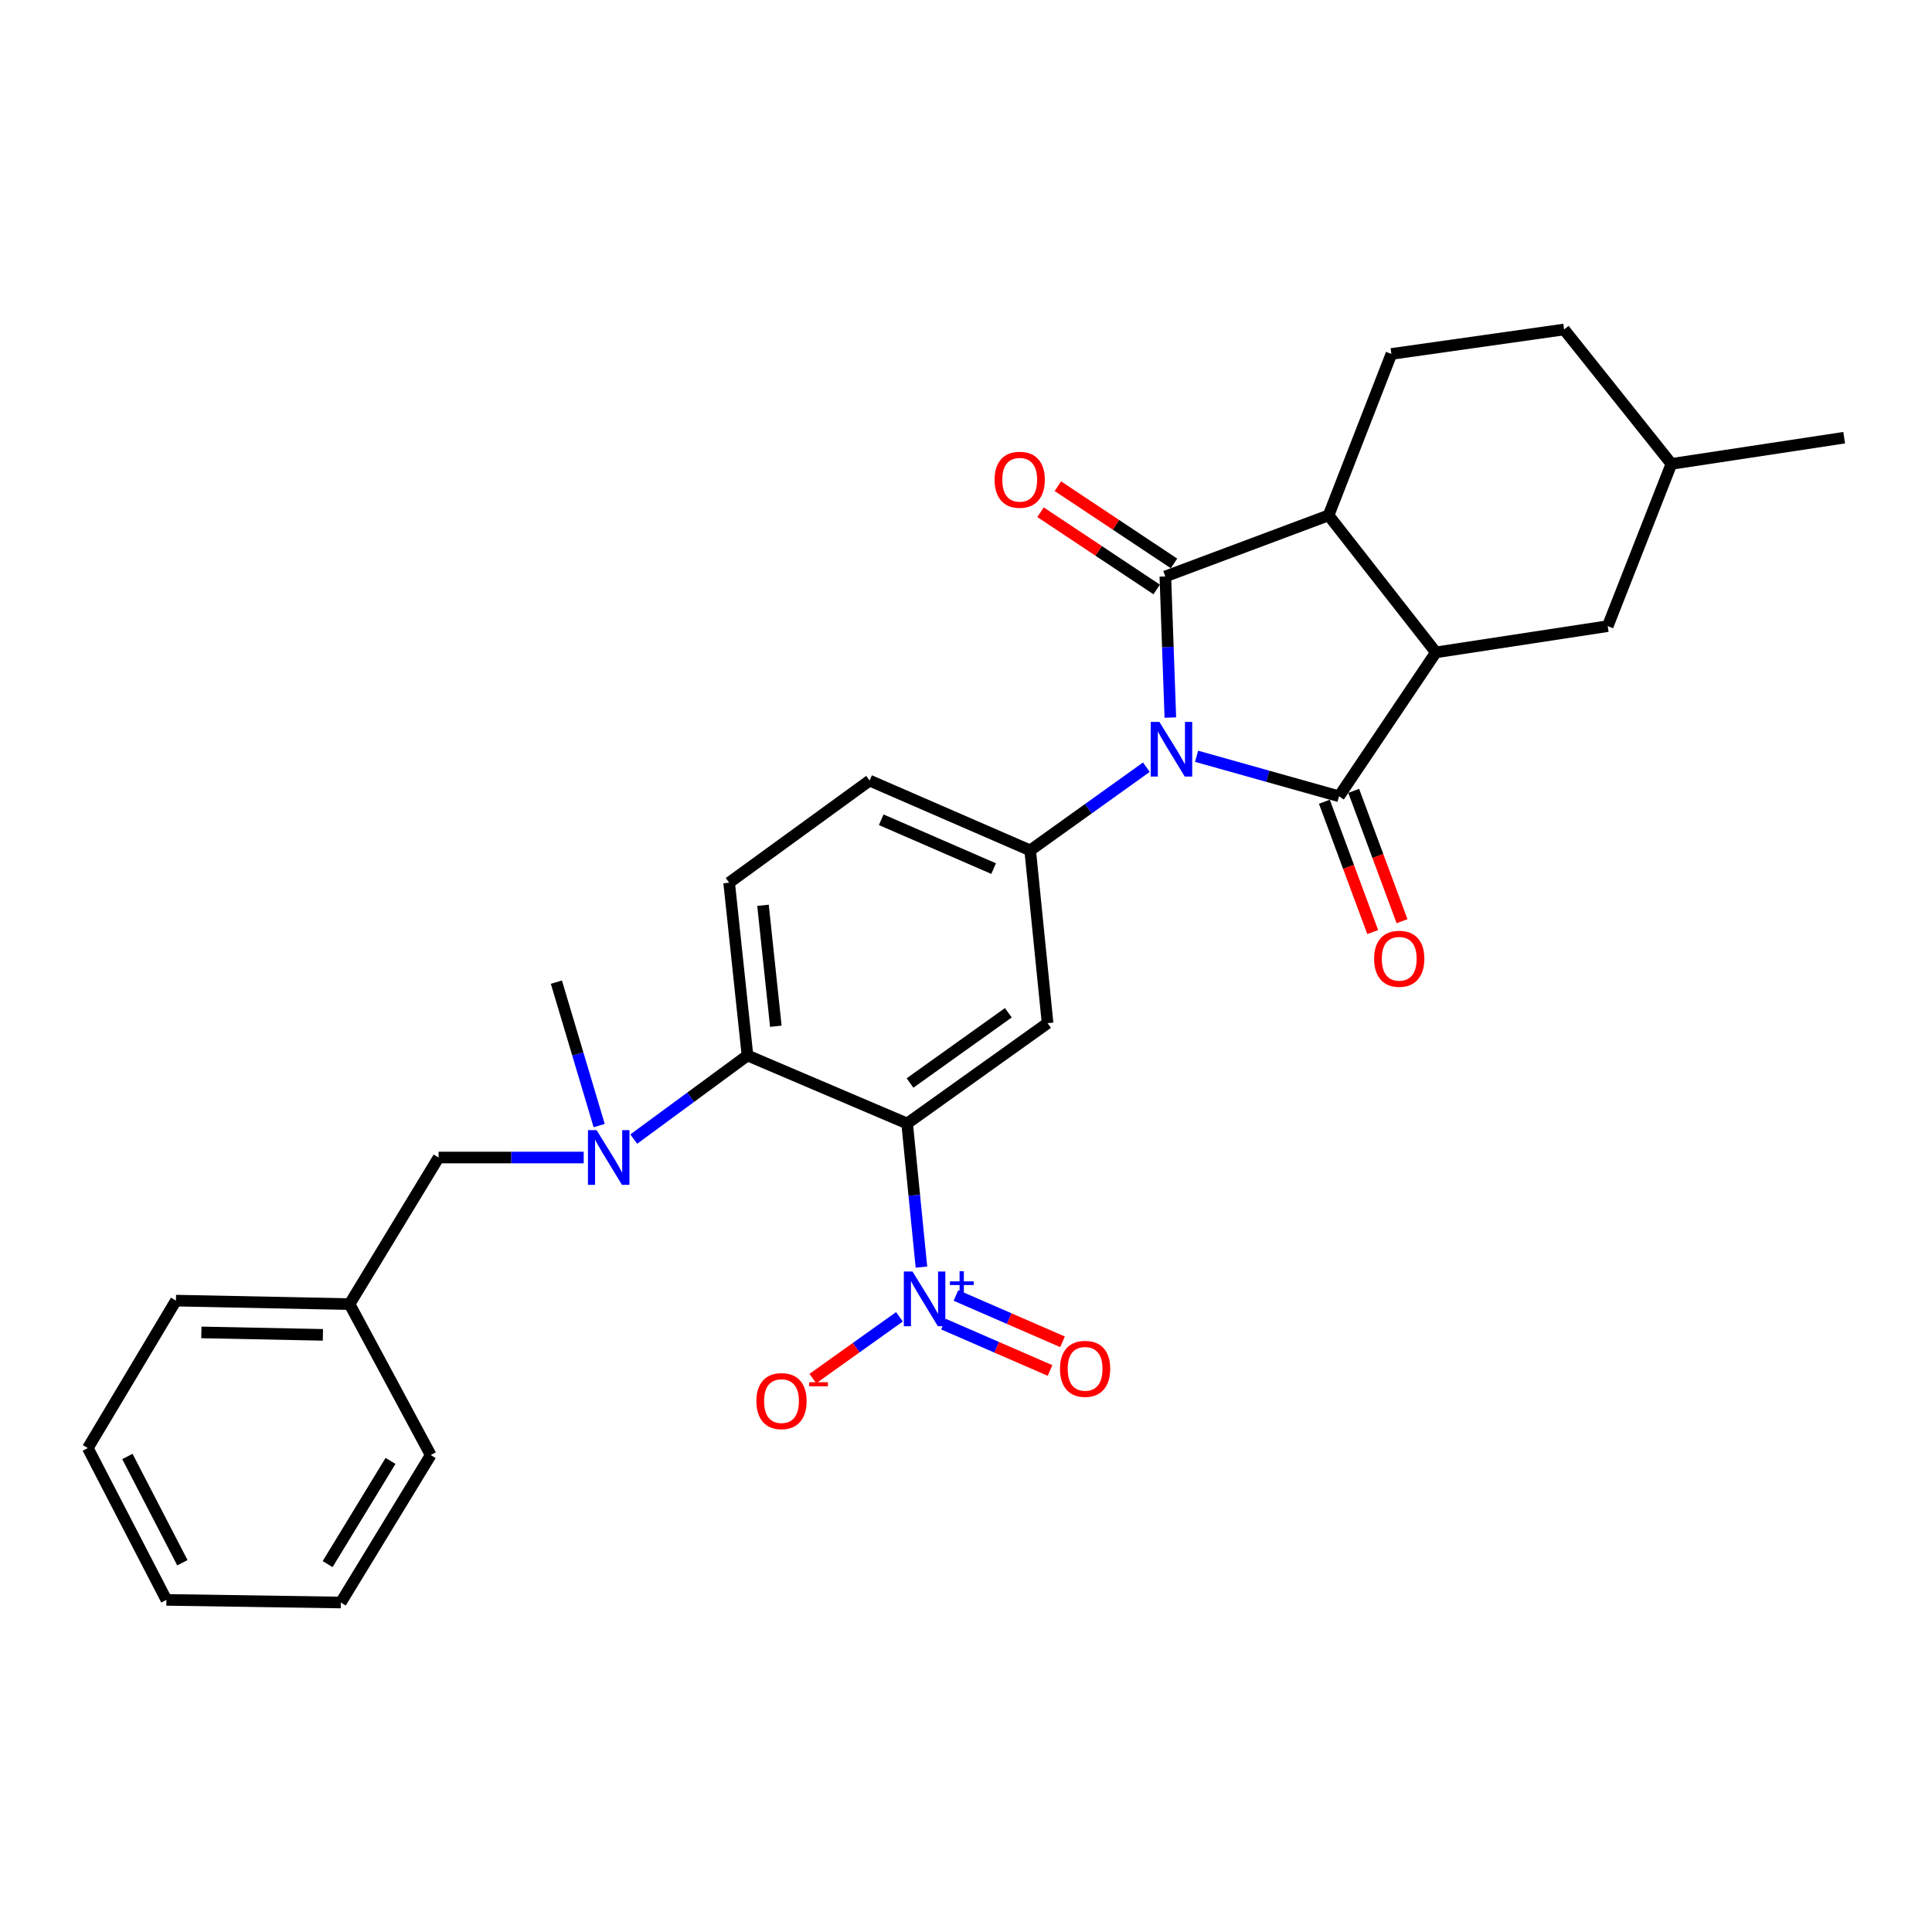 <?xml version='1.0' encoding='iso-8859-1'?>
<svg version='1.1' baseProfile='full'
              xmlns='http://www.w3.org/2000/svg'
                      xmlns:rdkit='http://www.rdkit.org/xml'
                      xmlns:xlink='http://www.w3.org/1999/xlink'
                  xml:space='preserve'
width='1000px' height='1000px' viewBox='0 0 1000 1000'>
<!-- END OF HEADER -->
<rect style='opacity:1.0;fill:#FFFFFF;stroke:none' width='1000' height='1000' x='0' y='0'> </rect>
<path class='bond-0' d='M 619.346,391.449 L 656.214,401.802' style='fill:none;fill-rule:evenodd;stroke:#0000FF;stroke-width:6px;stroke-linecap:butt;stroke-linejoin:miter;stroke-opacity:1' />
<path class='bond-0' d='M 656.214,401.802 L 693.082,412.156' style='fill:none;fill-rule:evenodd;stroke:#000000;stroke-width:6px;stroke-linecap:butt;stroke-linejoin:miter;stroke-opacity:1' />
<path class='bond-1' d='M 605.771,371.403 L 604.475,334.884' style='fill:none;fill-rule:evenodd;stroke:#0000FF;stroke-width:6px;stroke-linecap:butt;stroke-linejoin:miter;stroke-opacity:1' />
<path class='bond-1' d='M 604.475,334.884 L 603.179,298.365' style='fill:none;fill-rule:evenodd;stroke:#000000;stroke-width:6px;stroke-linecap:butt;stroke-linejoin:miter;stroke-opacity:1' />
<path class='bond-6' d='M 593.365,397.098 L 563.29,418.626' style='fill:none;fill-rule:evenodd;stroke:#0000FF;stroke-width:6px;stroke-linecap:butt;stroke-linejoin:miter;stroke-opacity:1' />
<path class='bond-6' d='M 563.29,418.626 L 533.215,440.154' style='fill:none;fill-rule:evenodd;stroke:#000000;stroke-width:6px;stroke-linecap:butt;stroke-linejoin:miter;stroke-opacity:1' />
<path class='bond-4' d='M 693.082,412.156 L 743.215,337.668' style='fill:none;fill-rule:evenodd;stroke:#000000;stroke-width:6px;stroke-linecap:butt;stroke-linejoin:miter;stroke-opacity:1' />
<path class='bond-12' d='M 685.493,414.97 L 698,448.701' style='fill:none;fill-rule:evenodd;stroke:#000000;stroke-width:6px;stroke-linecap:butt;stroke-linejoin:miter;stroke-opacity:1' />
<path class='bond-12' d='M 698,448.701 L 710.507,482.431' style='fill:none;fill-rule:evenodd;stroke:#FF0000;stroke-width:6px;stroke-linecap:butt;stroke-linejoin:miter;stroke-opacity:1' />
<path class='bond-12' d='M 700.672,409.342 L 713.179,443.072' style='fill:none;fill-rule:evenodd;stroke:#000000;stroke-width:6px;stroke-linecap:butt;stroke-linejoin:miter;stroke-opacity:1' />
<path class='bond-12' d='M 713.179,443.072 L 725.686,476.803' style='fill:none;fill-rule:evenodd;stroke:#FF0000;stroke-width:6px;stroke-linecap:butt;stroke-linejoin:miter;stroke-opacity:1' />
<path class='bond-5' d='M 603.179,298.365 L 687.668,266.751' style='fill:none;fill-rule:evenodd;stroke:#000000;stroke-width:6px;stroke-linecap:butt;stroke-linejoin:miter;stroke-opacity:1' />
<path class='bond-13' d='M 607.661,291.624 L 577.603,271.637' style='fill:none;fill-rule:evenodd;stroke:#000000;stroke-width:6px;stroke-linecap:butt;stroke-linejoin:miter;stroke-opacity:1' />
<path class='bond-13' d='M 577.603,271.637 L 547.545,251.65' style='fill:none;fill-rule:evenodd;stroke:#FF0000;stroke-width:6px;stroke-linecap:butt;stroke-linejoin:miter;stroke-opacity:1' />
<path class='bond-13' d='M 598.697,305.105 L 568.639,285.118' style='fill:none;fill-rule:evenodd;stroke:#000000;stroke-width:6px;stroke-linecap:butt;stroke-linejoin:miter;stroke-opacity:1' />
<path class='bond-13' d='M 568.639,285.118 L 538.581,265.131' style='fill:none;fill-rule:evenodd;stroke:#FF0000;stroke-width:6px;stroke-linecap:butt;stroke-linejoin:miter;stroke-opacity:1' />
<path class='bond-2' d='M 469.528,581.521 L 542.227,529.59' style='fill:none;fill-rule:evenodd;stroke:#000000;stroke-width:6px;stroke-linecap:butt;stroke-linejoin:miter;stroke-opacity:1' />
<path class='bond-2' d='M 471.023,560.558 L 521.912,524.206' style='fill:none;fill-rule:evenodd;stroke:#000000;stroke-width:6px;stroke-linecap:butt;stroke-linejoin:miter;stroke-opacity:1' />
<path class='bond-3' d='M 469.528,581.521 L 473.229,618.684' style='fill:none;fill-rule:evenodd;stroke:#000000;stroke-width:6px;stroke-linecap:butt;stroke-linejoin:miter;stroke-opacity:1' />
<path class='bond-3' d='M 473.229,618.684 L 476.93,655.848' style='fill:none;fill-rule:evenodd;stroke:#0000FF;stroke-width:6px;stroke-linecap:butt;stroke-linejoin:miter;stroke-opacity:1' />
<path class='bond-30' d='M 469.528,581.521 L 386.892,546.31' style='fill:none;fill-rule:evenodd;stroke:#000000;stroke-width:6px;stroke-linecap:butt;stroke-linejoin:miter;stroke-opacity:1' />
<path class='bond-14' d='M 465.553,681.573 L 443.138,697.564' style='fill:none;fill-rule:evenodd;stroke:#0000FF;stroke-width:6px;stroke-linecap:butt;stroke-linejoin:miter;stroke-opacity:1' />
<path class='bond-14' d='M 443.138,697.564 L 420.723,713.555' style='fill:none;fill-rule:evenodd;stroke:#FF0000;stroke-width:6px;stroke-linecap:butt;stroke-linejoin:miter;stroke-opacity:1' />
<path class='bond-15' d='M 488.344,685.368 L 515.924,697.365' style='fill:none;fill-rule:evenodd;stroke:#0000FF;stroke-width:6px;stroke-linecap:butt;stroke-linejoin:miter;stroke-opacity:1' />
<path class='bond-15' d='M 515.924,697.365 L 543.505,709.363' style='fill:none;fill-rule:evenodd;stroke:#FF0000;stroke-width:6px;stroke-linecap:butt;stroke-linejoin:miter;stroke-opacity:1' />
<path class='bond-15' d='M 494.801,670.522 L 522.382,682.52' style='fill:none;fill-rule:evenodd;stroke:#0000FF;stroke-width:6px;stroke-linecap:butt;stroke-linejoin:miter;stroke-opacity:1' />
<path class='bond-15' d='M 522.382,682.52 L 549.963,694.517' style='fill:none;fill-rule:evenodd;stroke:#FF0000;stroke-width:6px;stroke-linecap:butt;stroke-linejoin:miter;stroke-opacity:1' />
<path class='bond-16' d='M 743.215,337.668 L 832.156,324.087' style='fill:none;fill-rule:evenodd;stroke:#000000;stroke-width:6px;stroke-linecap:butt;stroke-linejoin:miter;stroke-opacity:1' />
<path class='bond-29' d='M 743.215,337.668 L 687.668,266.751' style='fill:none;fill-rule:evenodd;stroke:#000000;stroke-width:6px;stroke-linecap:butt;stroke-linejoin:miter;stroke-opacity:1' />
<path class='bond-11' d='M 687.668,266.751 L 720.181,183.206' style='fill:none;fill-rule:evenodd;stroke:#000000;stroke-width:6px;stroke-linecap:butt;stroke-linejoin:miter;stroke-opacity:1' />
<path class='bond-7' d='M 533.215,440.154 L 542.227,529.59' style='fill:none;fill-rule:evenodd;stroke:#000000;stroke-width:6px;stroke-linecap:butt;stroke-linejoin:miter;stroke-opacity:1' />
<path class='bond-17' d='M 533.215,440.154 L 450.102,404.035' style='fill:none;fill-rule:evenodd;stroke:#000000;stroke-width:6px;stroke-linecap:butt;stroke-linejoin:miter;stroke-opacity:1' />
<path class='bond-17' d='M 514.295,449.584 L 456.116,424.3' style='fill:none;fill-rule:evenodd;stroke:#000000;stroke-width:6px;stroke-linecap:butt;stroke-linejoin:miter;stroke-opacity:1' />
<path class='bond-8' d='M 386.892,546.31 L 377.403,456.874' style='fill:none;fill-rule:evenodd;stroke:#000000;stroke-width:6px;stroke-linecap:butt;stroke-linejoin:miter;stroke-opacity:1' />
<path class='bond-8' d='M 401.568,531.187 L 394.925,468.581' style='fill:none;fill-rule:evenodd;stroke:#000000;stroke-width:6px;stroke-linecap:butt;stroke-linejoin:miter;stroke-opacity:1' />
<path class='bond-9' d='M 386.892,546.31 L 357.464,567.952' style='fill:none;fill-rule:evenodd;stroke:#000000;stroke-width:6px;stroke-linecap:butt;stroke-linejoin:miter;stroke-opacity:1' />
<path class='bond-9' d='M 357.464,567.952 L 328.035,589.594' style='fill:none;fill-rule:evenodd;stroke:#0000FF;stroke-width:6px;stroke-linecap:butt;stroke-linejoin:miter;stroke-opacity:1' />
<path class='bond-18' d='M 302.125,599.131 L 264.57,599.131' style='fill:none;fill-rule:evenodd;stroke:#0000FF;stroke-width:6px;stroke-linecap:butt;stroke-linejoin:miter;stroke-opacity:1' />
<path class='bond-18' d='M 264.57,599.131 L 227.016,599.131' style='fill:none;fill-rule:evenodd;stroke:#000000;stroke-width:6px;stroke-linecap:butt;stroke-linejoin:miter;stroke-opacity:1' />
<path class='bond-22' d='M 310.135,582.603 L 299.06,545.484' style='fill:none;fill-rule:evenodd;stroke:#0000FF;stroke-width:6px;stroke-linecap:butt;stroke-linejoin:miter;stroke-opacity:1' />
<path class='bond-22' d='M 299.06,545.484 L 287.986,508.364' style='fill:none;fill-rule:evenodd;stroke:#000000;stroke-width:6px;stroke-linecap:butt;stroke-linejoin:miter;stroke-opacity:1' />
<path class='bond-10' d='M 377.403,456.874 L 450.102,404.035' style='fill:none;fill-rule:evenodd;stroke:#000000;stroke-width:6px;stroke-linecap:butt;stroke-linejoin:miter;stroke-opacity:1' />
<path class='bond-19' d='M 720.181,183.206 L 809.572,170.542' style='fill:none;fill-rule:evenodd;stroke:#000000;stroke-width:6px;stroke-linecap:butt;stroke-linejoin:miter;stroke-opacity:1' />
<path class='bond-21' d='M 832.156,324.087 L 865.119,240.111' style='fill:none;fill-rule:evenodd;stroke:#000000;stroke-width:6px;stroke-linecap:butt;stroke-linejoin:miter;stroke-opacity:1' />
<path class='bond-20' d='M 227.016,599.131 L 180.939,675.004' style='fill:none;fill-rule:evenodd;stroke:#000000;stroke-width:6px;stroke-linecap:butt;stroke-linejoin:miter;stroke-opacity:1' />
<path class='bond-31' d='M 809.572,170.542 L 865.119,240.111' style='fill:none;fill-rule:evenodd;stroke:#000000;stroke-width:6px;stroke-linecap:butt;stroke-linejoin:miter;stroke-opacity:1' />
<path class='bond-23' d='M 180.939,675.004 L 91.063,673.197' style='fill:none;fill-rule:evenodd;stroke:#000000;stroke-width:6px;stroke-linecap:butt;stroke-linejoin:miter;stroke-opacity:1' />
<path class='bond-23' d='M 167.132,690.919 L 104.219,689.654' style='fill:none;fill-rule:evenodd;stroke:#000000;stroke-width:6px;stroke-linecap:butt;stroke-linejoin:miter;stroke-opacity:1' />
<path class='bond-24' d='M 180.939,675.004 L 222.941,753.144' style='fill:none;fill-rule:evenodd;stroke:#000000;stroke-width:6px;stroke-linecap:butt;stroke-linejoin:miter;stroke-opacity:1' />
<path class='bond-25' d='M 865.119,240.111 L 954.545,226.548' style='fill:none;fill-rule:evenodd;stroke:#000000;stroke-width:6px;stroke-linecap:butt;stroke-linejoin:miter;stroke-opacity:1' />
<path class='bond-27' d='M 91.063,673.197 L 45.455,749.519' style='fill:none;fill-rule:evenodd;stroke:#000000;stroke-width:6px;stroke-linecap:butt;stroke-linejoin:miter;stroke-opacity:1' />
<path class='bond-26' d='M 222.941,753.144 L 176.416,829.458' style='fill:none;fill-rule:evenodd;stroke:#000000;stroke-width:6px;stroke-linecap:butt;stroke-linejoin:miter;stroke-opacity:1' />
<path class='bond-26' d='M 202.14,756.164 L 169.572,809.583' style='fill:none;fill-rule:evenodd;stroke:#000000;stroke-width:6px;stroke-linecap:butt;stroke-linejoin:miter;stroke-opacity:1' />
<path class='bond-28' d='M 176.416,829.458 L 86.125,828.099' style='fill:none;fill-rule:evenodd;stroke:#000000;stroke-width:6px;stroke-linecap:butt;stroke-linejoin:miter;stroke-opacity:1' />
<path class='bond-32' d='M 45.455,749.519 L 86.125,828.099' style='fill:none;fill-rule:evenodd;stroke:#000000;stroke-width:6px;stroke-linecap:butt;stroke-linejoin:miter;stroke-opacity:1' />
<path class='bond-32' d='M 65.933,753.865 L 94.402,808.871' style='fill:none;fill-rule:evenodd;stroke:#000000;stroke-width:6px;stroke-linecap:butt;stroke-linejoin:miter;stroke-opacity:1' />
<path  class='atom-0' d='M 600.094 373.64
L 609.374 388.64
Q 610.294 390.12, 611.774 392.8
Q 613.254 395.48, 613.334 395.64
L 613.334 373.64
L 617.094 373.64
L 617.094 401.96
L 613.214 401.96
L 603.254 385.56
Q 602.094 383.64, 600.854 381.44
Q 599.654 379.24, 599.294 378.56
L 599.294 401.96
L 595.614 401.96
L 595.614 373.64
L 600.094 373.64
' fill='#0000FF'/>
<path  class='atom-4' d='M 472.307 658.128
L 481.587 673.128
Q 482.507 674.608, 483.987 677.288
Q 485.467 679.968, 485.547 680.128
L 485.547 658.128
L 489.307 658.128
L 489.307 686.448
L 485.427 686.448
L 475.467 670.048
Q 474.307 668.128, 473.067 665.928
Q 471.867 663.728, 471.507 663.048
L 471.507 686.448
L 467.827 686.448
L 467.827 658.128
L 472.307 658.128
' fill='#0000FF'/>
<path  class='atom-4' d='M 491.683 663.233
L 496.673 663.233
L 496.673 657.979
L 498.891 657.979
L 498.891 663.233
L 504.012 663.233
L 504.012 665.134
L 498.891 665.134
L 498.891 670.414
L 496.673 670.414
L 496.673 665.134
L 491.683 665.134
L 491.683 663.233
' fill='#0000FF'/>
<path  class='atom-10' d='M 308.806 584.971
L 318.086 599.971
Q 319.006 601.451, 320.486 604.131
Q 321.966 606.811, 322.046 606.971
L 322.046 584.971
L 325.806 584.971
L 325.806 613.291
L 321.926 613.291
L 311.966 596.891
Q 310.806 594.971, 309.566 592.771
Q 308.366 590.571, 308.006 589.891
L 308.006 613.291
L 304.326 613.291
L 304.326 584.971
L 308.806 584.971
' fill='#0000FF'/>
<path  class='atom-13' d='M 711.237 496.258
Q 711.237 489.458, 714.597 485.658
Q 717.957 481.858, 724.237 481.858
Q 730.517 481.858, 733.877 485.658
Q 737.237 489.458, 737.237 496.258
Q 737.237 503.138, 733.837 507.058
Q 730.437 510.938, 724.237 510.938
Q 717.997 510.938, 714.597 507.058
Q 711.237 503.178, 711.237 496.258
M 724.237 507.738
Q 728.557 507.738, 730.877 504.858
Q 733.237 501.938, 733.237 496.258
Q 733.237 490.698, 730.877 487.898
Q 728.557 485.058, 724.237 485.058
Q 719.917 485.058, 717.557 487.858
Q 715.237 490.658, 715.237 496.258
Q 715.237 501.978, 717.557 504.858
Q 719.917 507.738, 724.237 507.738
' fill='#FF0000'/>
<path  class='atom-14' d='M 514.8 248.321
Q 514.8 241.521, 518.16 237.721
Q 521.52 233.921, 527.8 233.921
Q 534.08 233.921, 537.44 237.721
Q 540.8 241.521, 540.8 248.321
Q 540.8 255.201, 537.4 259.121
Q 534 263.001, 527.8 263.001
Q 521.56 263.001, 518.16 259.121
Q 514.8 255.241, 514.8 248.321
M 527.8 259.801
Q 532.12 259.801, 534.44 256.921
Q 536.8 254.001, 536.8 248.321
Q 536.8 242.761, 534.44 239.961
Q 532.12 237.121, 527.8 237.121
Q 523.48 237.121, 521.12 239.921
Q 518.8 242.721, 518.8 248.321
Q 518.8 254.041, 521.12 256.921
Q 523.48 259.801, 527.8 259.801
' fill='#FF0000'/>
<path  class='atom-15' d='M 391.502 725.208
Q 391.502 718.408, 394.862 714.608
Q 398.222 710.808, 404.502 710.808
Q 410.782 710.808, 414.142 714.608
Q 417.502 718.408, 417.502 725.208
Q 417.502 732.088, 414.102 736.008
Q 410.702 739.888, 404.502 739.888
Q 398.262 739.888, 394.862 736.008
Q 391.502 732.128, 391.502 725.208
M 404.502 736.688
Q 408.822 736.688, 411.142 733.808
Q 413.502 730.888, 413.502 725.208
Q 413.502 719.648, 411.142 716.848
Q 408.822 714.008, 404.502 714.008
Q 400.182 714.008, 397.822 716.808
Q 395.502 719.608, 395.502 725.208
Q 395.502 730.928, 397.822 733.808
Q 400.182 736.688, 404.502 736.688
' fill='#FF0000'/>
<path  class='atom-15' d='M 418.822 715.43
L 428.511 715.43
L 428.511 717.542
L 418.822 717.542
L 418.822 715.43
' fill='#FF0000'/>
<path  class='atom-16' d='M 548.645 708.506
Q 548.645 701.706, 552.005 697.906
Q 555.365 694.106, 561.645 694.106
Q 567.925 694.106, 571.285 697.906
Q 574.645 701.706, 574.645 708.506
Q 574.645 715.386, 571.245 719.306
Q 567.845 723.186, 561.645 723.186
Q 555.405 723.186, 552.005 719.306
Q 548.645 715.426, 548.645 708.506
M 561.645 719.986
Q 565.965 719.986, 568.285 717.106
Q 570.645 714.186, 570.645 708.506
Q 570.645 702.946, 568.285 700.146
Q 565.965 697.306, 561.645 697.306
Q 557.325 697.306, 554.965 700.106
Q 552.645 702.906, 552.645 708.506
Q 552.645 714.226, 554.965 717.106
Q 557.325 719.986, 561.645 719.986
' fill='#FF0000'/>
</svg>
